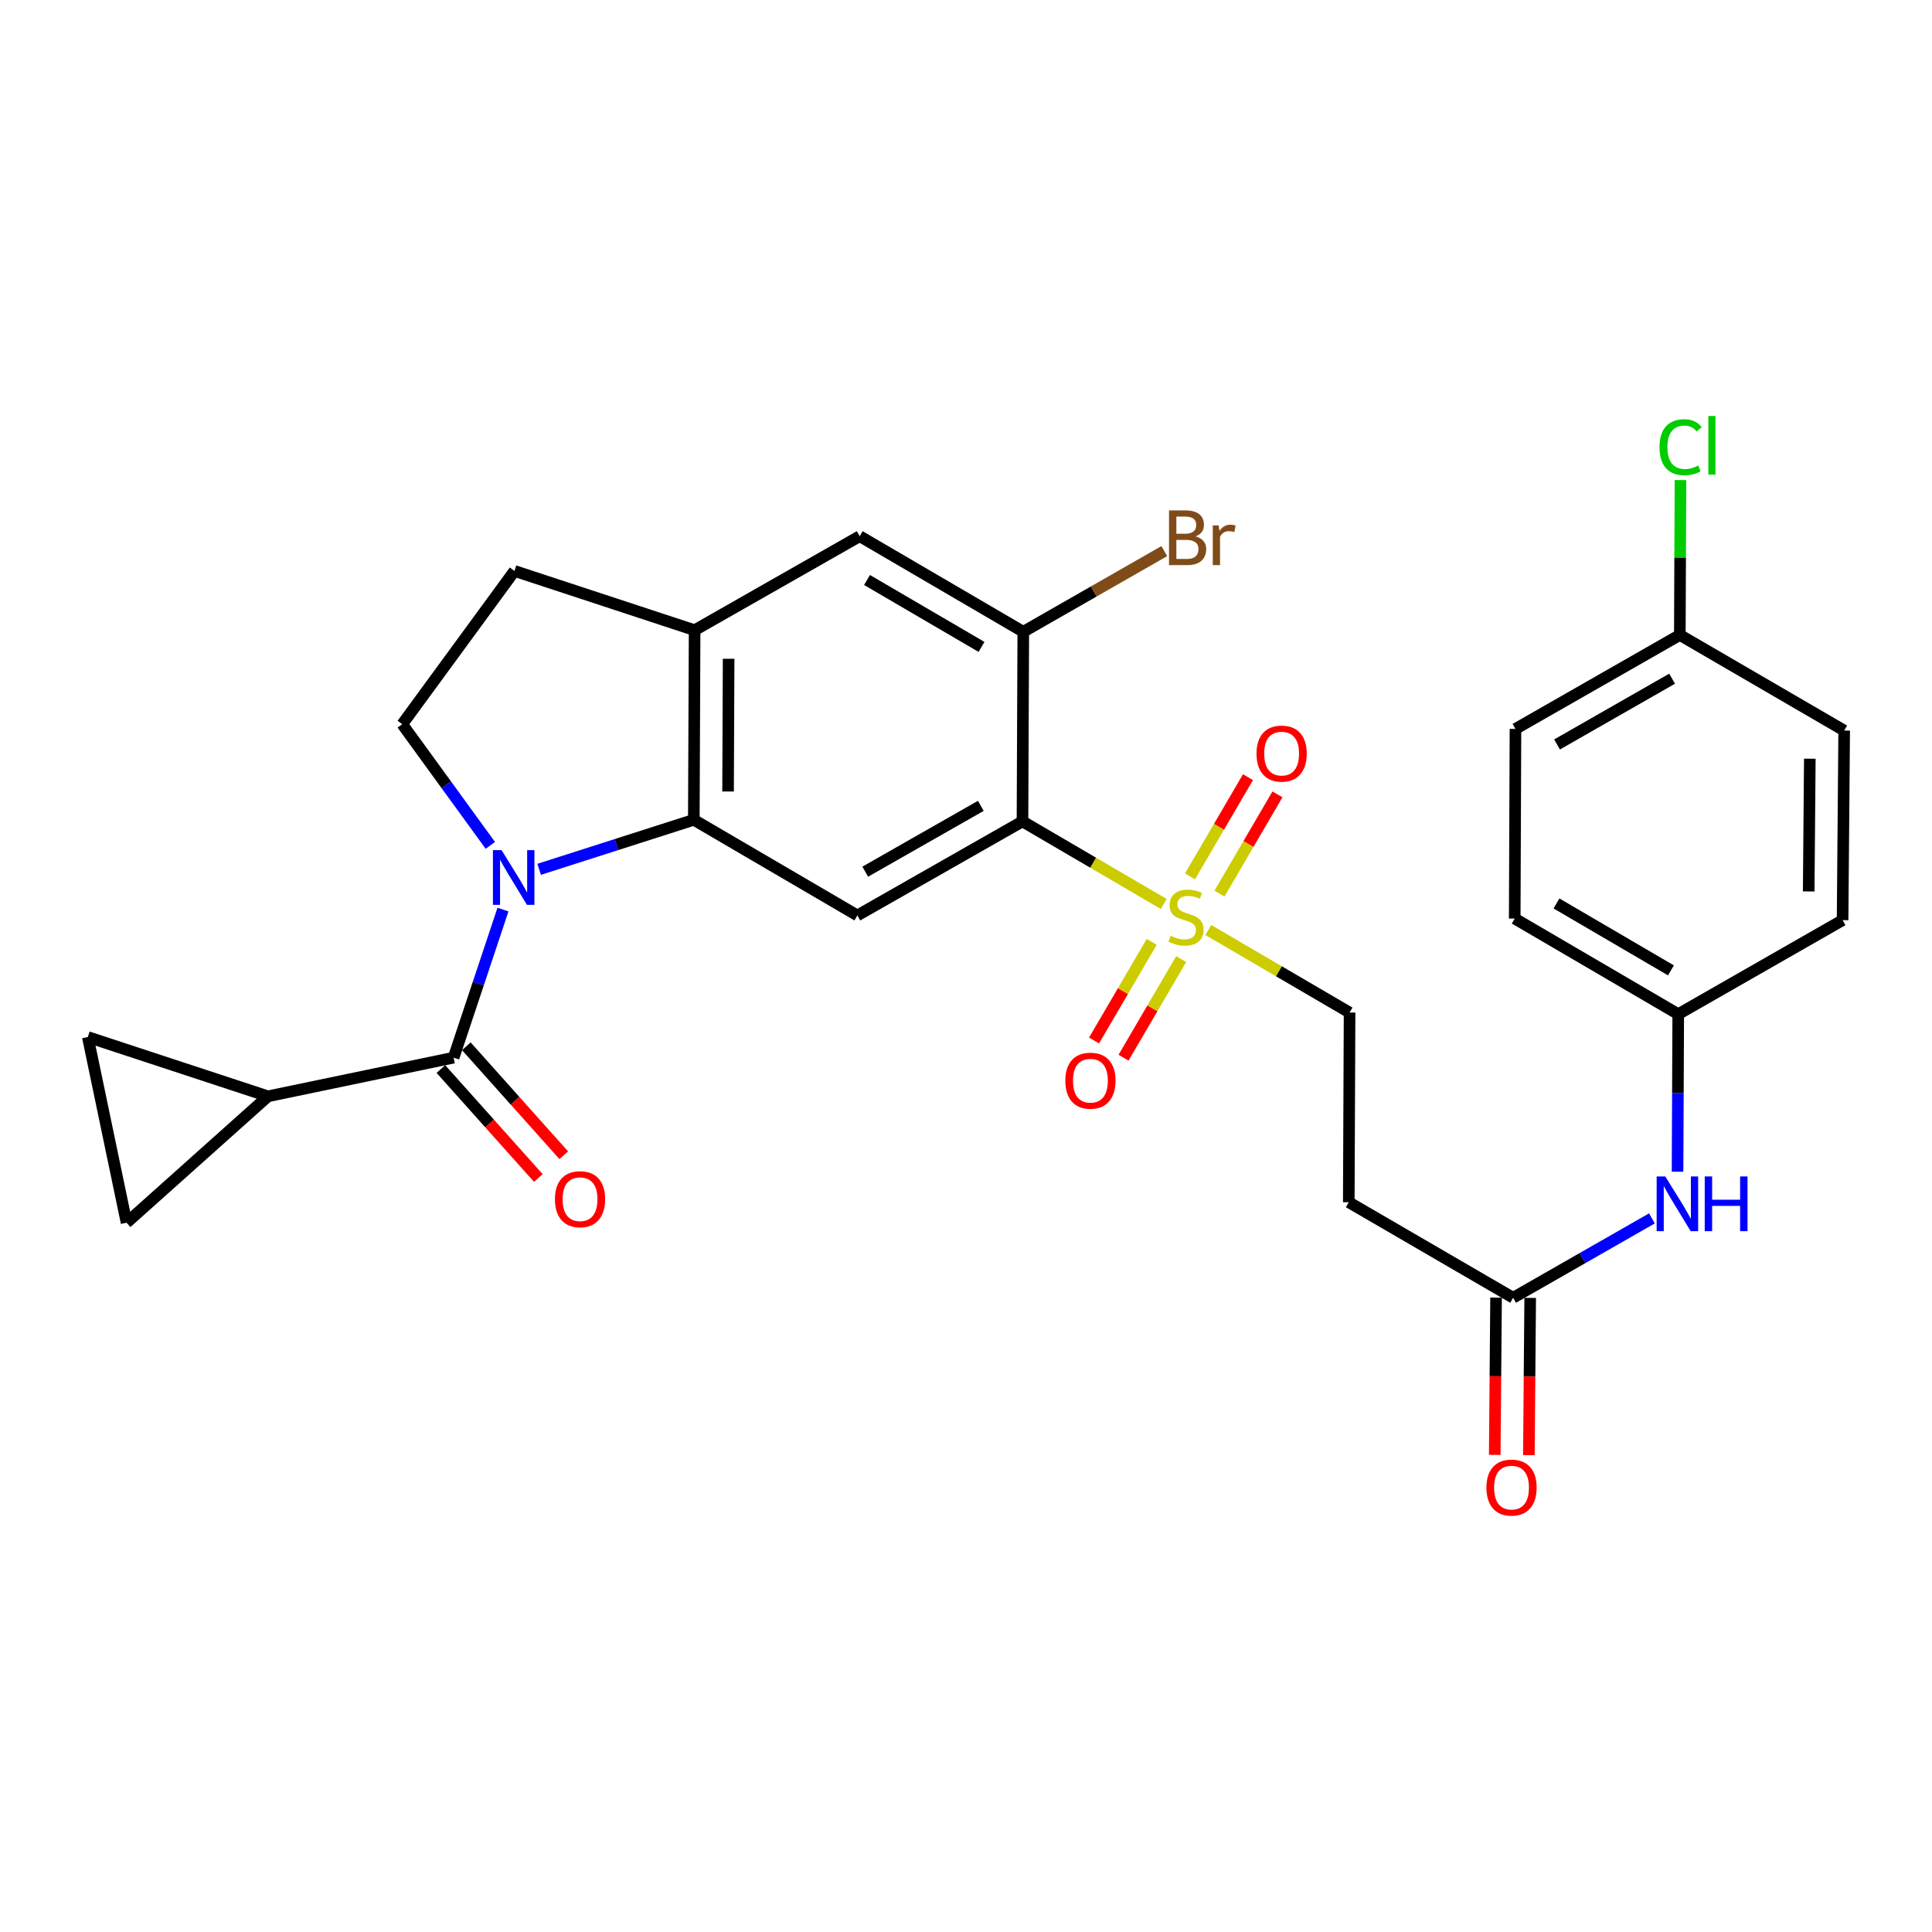 <?xml version='1.0' encoding='iso-8859-1'?>
<svg version='1.1' baseProfile='full'
              xmlns='http://www.w3.org/2000/svg'
                      xmlns:rdkit='http://www.rdkit.org/xml'
                      xmlns:xlink='http://www.w3.org/1999/xlink'
                  xml:space='preserve'
width='1000px' height='1000px' viewBox='0 0 1000 1000'>
<!-- END OF HEADER -->
<rect style='opacity:1.0;fill:#FFFFFF;stroke:none' width='1000' height='1000' x='0' y='0'> </rect>
<path class='bond-2' d='M 279.065,449.96 L 319.092,437.145' style='fill:none;fill-rule:evenodd;stroke:#0000FF;stroke-width:6px;stroke-linecap:butt;stroke-linejoin:miter;stroke-opacity:1' />
<path class='bond-2' d='M 319.092,437.145 L 359.12,424.329' style='fill:none;fill-rule:evenodd;stroke:#000000;stroke-width:6px;stroke-linecap:butt;stroke-linejoin:miter;stroke-opacity:1' />
<path class='bond-3' d='M 260.337,470.8 L 247.562,509.118' style='fill:none;fill-rule:evenodd;stroke:#0000FF;stroke-width:6px;stroke-linecap:butt;stroke-linejoin:miter;stroke-opacity:1' />
<path class='bond-3' d='M 247.562,509.118 L 234.786,547.436' style='fill:none;fill-rule:evenodd;stroke:#000000;stroke-width:6px;stroke-linecap:butt;stroke-linejoin:miter;stroke-opacity:1' />
<path class='bond-8' d='M 253.802,437.571 L 231.006,406.209' style='fill:none;fill-rule:evenodd;stroke:#0000FF;stroke-width:6px;stroke-linecap:butt;stroke-linejoin:miter;stroke-opacity:1' />
<path class='bond-8' d='M 231.006,406.209 L 208.21,374.846' style='fill:none;fill-rule:evenodd;stroke:#000000;stroke-width:6px;stroke-linecap:butt;stroke-linejoin:miter;stroke-opacity:1' />
<path class='bond-0' d='M 602.351,467.894 L 565.793,446.524' style='fill:none;fill-rule:evenodd;stroke:#CCCC00;stroke-width:6px;stroke-linecap:butt;stroke-linejoin:miter;stroke-opacity:1' />
<path class='bond-0' d='M 565.793,446.524 L 529.236,425.153' style='fill:none;fill-rule:evenodd;stroke:#000000;stroke-width:6px;stroke-linecap:butt;stroke-linejoin:miter;stroke-opacity:1' />
<path class='bond-13' d='M 625.413,481.374 L 661.975,502.741' style='fill:none;fill-rule:evenodd;stroke:#CCCC00;stroke-width:6px;stroke-linecap:butt;stroke-linejoin:miter;stroke-opacity:1' />
<path class='bond-13' d='M 661.975,502.741 L 698.537,524.108' style='fill:none;fill-rule:evenodd;stroke:#000000;stroke-width:6px;stroke-linecap:butt;stroke-linejoin:miter;stroke-opacity:1' />
<path class='bond-15' d='M 631.193,462.521 L 646.202,436.845' style='fill:none;fill-rule:evenodd;stroke:#CCCC00;stroke-width:6px;stroke-linecap:butt;stroke-linejoin:miter;stroke-opacity:1' />
<path class='bond-15' d='M 646.202,436.845 L 661.21,411.168' style='fill:none;fill-rule:evenodd;stroke:#FF0000;stroke-width:6px;stroke-linecap:butt;stroke-linejoin:miter;stroke-opacity:1' />
<path class='bond-15' d='M 615.942,453.607 L 630.951,427.93' style='fill:none;fill-rule:evenodd;stroke:#CCCC00;stroke-width:6px;stroke-linecap:butt;stroke-linejoin:miter;stroke-opacity:1' />
<path class='bond-15' d='M 630.951,427.93 L 645.959,402.254' style='fill:none;fill-rule:evenodd;stroke:#FF0000;stroke-width:6px;stroke-linecap:butt;stroke-linejoin:miter;stroke-opacity:1' />
<path class='bond-16' d='M 596.125,487.509 L 581.205,513.031' style='fill:none;fill-rule:evenodd;stroke:#CCCC00;stroke-width:6px;stroke-linecap:butt;stroke-linejoin:miter;stroke-opacity:1' />
<path class='bond-16' d='M 581.205,513.031 L 566.285,538.554' style='fill:none;fill-rule:evenodd;stroke:#FF0000;stroke-width:6px;stroke-linecap:butt;stroke-linejoin:miter;stroke-opacity:1' />
<path class='bond-16' d='M 611.376,496.424 L 596.456,521.947' style='fill:none;fill-rule:evenodd;stroke:#CCCC00;stroke-width:6px;stroke-linecap:butt;stroke-linejoin:miter;stroke-opacity:1' />
<path class='bond-16' d='M 596.456,521.947 L 581.535,547.469' style='fill:none;fill-rule:evenodd;stroke:#FF0000;stroke-width:6px;stroke-linecap:butt;stroke-linejoin:miter;stroke-opacity:1' />
<path class='bond-1' d='M 529.236,425.153 L 443.766,473.83' style='fill:none;fill-rule:evenodd;stroke:#000000;stroke-width:6px;stroke-linecap:butt;stroke-linejoin:miter;stroke-opacity:1' />
<path class='bond-1' d='M 507.673,417.104 L 447.844,451.179' style='fill:none;fill-rule:evenodd;stroke:#000000;stroke-width:6px;stroke-linecap:butt;stroke-linejoin:miter;stroke-opacity:1' />
<path class='bond-31' d='M 529.236,425.153 L 529.648,327.013' style='fill:none;fill-rule:evenodd;stroke:#000000;stroke-width:6px;stroke-linecap:butt;stroke-linejoin:miter;stroke-opacity:1' />
<path class='bond-4' d='M 359.12,424.329 L 443.766,473.83' style='fill:none;fill-rule:evenodd;stroke:#000000;stroke-width:6px;stroke-linecap:butt;stroke-linejoin:miter;stroke-opacity:1' />
<path class='bond-7' d='M 359.12,424.329 L 359.532,326.189' style='fill:none;fill-rule:evenodd;stroke:#000000;stroke-width:6px;stroke-linecap:butt;stroke-linejoin:miter;stroke-opacity:1' />
<path class='bond-7' d='M 376.847,409.682 L 377.135,340.984' style='fill:none;fill-rule:evenodd;stroke:#000000;stroke-width:6px;stroke-linecap:butt;stroke-linejoin:miter;stroke-opacity:1' />
<path class='bond-5' d='M 234.786,547.436 L 138.697,567.446' style='fill:none;fill-rule:evenodd;stroke:#000000;stroke-width:6px;stroke-linecap:butt;stroke-linejoin:miter;stroke-opacity:1' />
<path class='bond-18' d='M 228.202,553.323 L 253.422,581.527' style='fill:none;fill-rule:evenodd;stroke:#000000;stroke-width:6px;stroke-linecap:butt;stroke-linejoin:miter;stroke-opacity:1' />
<path class='bond-18' d='M 253.422,581.527 L 278.642,609.732' style='fill:none;fill-rule:evenodd;stroke:#FF0000;stroke-width:6px;stroke-linecap:butt;stroke-linejoin:miter;stroke-opacity:1' />
<path class='bond-18' d='M 241.371,541.548 L 266.591,569.752' style='fill:none;fill-rule:evenodd;stroke:#000000;stroke-width:6px;stroke-linecap:butt;stroke-linejoin:miter;stroke-opacity:1' />
<path class='bond-18' d='M 266.591,569.752 L 291.811,597.957' style='fill:none;fill-rule:evenodd;stroke:#FF0000;stroke-width:6px;stroke-linecap:butt;stroke-linejoin:miter;stroke-opacity:1' />
<path class='bond-9' d='M 138.697,567.446 L 45.455,536.778' style='fill:none;fill-rule:evenodd;stroke:#000000;stroke-width:6px;stroke-linecap:butt;stroke-linejoin:miter;stroke-opacity:1' />
<path class='bond-10' d='M 138.697,567.446 L 65.514,632.886' style='fill:none;fill-rule:evenodd;stroke:#000000;stroke-width:6px;stroke-linecap:butt;stroke-linejoin:miter;stroke-opacity:1' />
<path class='bond-6' d='M 529.648,327.013 L 444.983,277.531' style='fill:none;fill-rule:evenodd;stroke:#000000;stroke-width:6px;stroke-linecap:butt;stroke-linejoin:miter;stroke-opacity:1' />
<path class='bond-6' d='M 508.035,334.842 L 448.769,300.205' style='fill:none;fill-rule:evenodd;stroke:#000000;stroke-width:6px;stroke-linecap:butt;stroke-linejoin:miter;stroke-opacity:1' />
<path class='bond-21' d='M 529.648,327.013 L 566.142,306.132' style='fill:none;fill-rule:evenodd;stroke:#000000;stroke-width:6px;stroke-linecap:butt;stroke-linejoin:miter;stroke-opacity:1' />
<path class='bond-21' d='M 566.142,306.132 L 602.636,285.251' style='fill:none;fill-rule:evenodd;stroke:#7F4C19;stroke-width:6px;stroke-linecap:butt;stroke-linejoin:miter;stroke-opacity:1' />
<path class='bond-11' d='M 359.532,326.189 L 444.983,277.531' style='fill:none;fill-rule:evenodd;stroke:#000000;stroke-width:6px;stroke-linecap:butt;stroke-linejoin:miter;stroke-opacity:1' />
<path class='bond-29' d='M 359.532,326.189 L 266.289,295.52' style='fill:none;fill-rule:evenodd;stroke:#000000;stroke-width:6px;stroke-linecap:butt;stroke-linejoin:miter;stroke-opacity:1' />
<path class='bond-19' d='M 208.21,374.846 L 266.289,295.52' style='fill:none;fill-rule:evenodd;stroke:#000000;stroke-width:6px;stroke-linecap:butt;stroke-linejoin:miter;stroke-opacity:1' />
<path class='bond-30' d='M 45.455,536.778 L 65.514,632.886' style='fill:none;fill-rule:evenodd;stroke:#000000;stroke-width:6px;stroke-linecap:butt;stroke-linejoin:miter;stroke-opacity:1' />
<path class='bond-12' d='M 783.193,671.72 L 698.125,622.267' style='fill:none;fill-rule:evenodd;stroke:#000000;stroke-width:6px;stroke-linecap:butt;stroke-linejoin:miter;stroke-opacity:1' />
<path class='bond-17' d='M 783.193,671.72 L 819.113,651.177' style='fill:none;fill-rule:evenodd;stroke:#000000;stroke-width:6px;stroke-linecap:butt;stroke-linejoin:miter;stroke-opacity:1' />
<path class='bond-17' d='M 819.113,651.177 L 855.033,630.634' style='fill:none;fill-rule:evenodd;stroke:#0000FF;stroke-width:6px;stroke-linecap:butt;stroke-linejoin:miter;stroke-opacity:1' />
<path class='bond-20' d='M 774.361,671.646 L 774.019,712.344' style='fill:none;fill-rule:evenodd;stroke:#000000;stroke-width:6px;stroke-linecap:butt;stroke-linejoin:miter;stroke-opacity:1' />
<path class='bond-20' d='M 774.019,712.344 L 773.677,753.041' style='fill:none;fill-rule:evenodd;stroke:#FF0000;stroke-width:6px;stroke-linecap:butt;stroke-linejoin:miter;stroke-opacity:1' />
<path class='bond-20' d='M 792.025,671.794 L 791.683,712.492' style='fill:none;fill-rule:evenodd;stroke:#000000;stroke-width:6px;stroke-linecap:butt;stroke-linejoin:miter;stroke-opacity:1' />
<path class='bond-20' d='M 791.683,712.492 L 791.342,753.189' style='fill:none;fill-rule:evenodd;stroke:#FF0000;stroke-width:6px;stroke-linecap:butt;stroke-linejoin:miter;stroke-opacity:1' />
<path class='bond-14' d='M 698.537,524.108 L 698.125,622.267' style='fill:none;fill-rule:evenodd;stroke:#000000;stroke-width:6px;stroke-linecap:butt;stroke-linejoin:miter;stroke-opacity:1' />
<path class='bond-22' d='M 868.295,606.478 L 868.474,565.705' style='fill:none;fill-rule:evenodd;stroke:#0000FF;stroke-width:6px;stroke-linecap:butt;stroke-linejoin:miter;stroke-opacity:1' />
<path class='bond-22' d='M 868.474,565.705 L 868.653,524.932' style='fill:none;fill-rule:evenodd;stroke:#000000;stroke-width:6px;stroke-linecap:butt;stroke-linejoin:miter;stroke-opacity:1' />
<path class='bond-25' d='M 868.653,524.932 L 953.721,476.274' style='fill:none;fill-rule:evenodd;stroke:#000000;stroke-width:6px;stroke-linecap:butt;stroke-linejoin:miter;stroke-opacity:1' />
<path class='bond-26' d='M 868.653,524.932 L 784.017,475.45' style='fill:none;fill-rule:evenodd;stroke:#000000;stroke-width:6px;stroke-linecap:butt;stroke-linejoin:miter;stroke-opacity:1' />
<path class='bond-26' d='M 864.874,502.26 L 805.629,467.622' style='fill:none;fill-rule:evenodd;stroke:#000000;stroke-width:6px;stroke-linecap:butt;stroke-linejoin:miter;stroke-opacity:1' />
<path class='bond-23' d='M 869.478,328.662 L 784.4,377.29' style='fill:none;fill-rule:evenodd;stroke:#000000;stroke-width:6px;stroke-linecap:butt;stroke-linejoin:miter;stroke-opacity:1' />
<path class='bond-23' d='M 865.482,351.293 L 805.928,385.333' style='fill:none;fill-rule:evenodd;stroke:#000000;stroke-width:6px;stroke-linecap:butt;stroke-linejoin:miter;stroke-opacity:1' />
<path class='bond-24' d='M 869.478,328.662 L 869.642,288.574' style='fill:none;fill-rule:evenodd;stroke:#000000;stroke-width:6px;stroke-linecap:butt;stroke-linejoin:miter;stroke-opacity:1' />
<path class='bond-24' d='M 869.642,288.574 L 869.806,248.486' style='fill:none;fill-rule:evenodd;stroke:#00CC00;stroke-width:6px;stroke-linecap:butt;stroke-linejoin:miter;stroke-opacity:1' />
<path class='bond-32' d='M 869.478,328.662 L 954.545,378.134' style='fill:none;fill-rule:evenodd;stroke:#000000;stroke-width:6px;stroke-linecap:butt;stroke-linejoin:miter;stroke-opacity:1' />
<path class='bond-28' d='M 953.721,476.274 L 954.545,378.134' style='fill:none;fill-rule:evenodd;stroke:#000000;stroke-width:6px;stroke-linecap:butt;stroke-linejoin:miter;stroke-opacity:1' />
<path class='bond-28' d='M 936.18,461.405 L 936.757,392.707' style='fill:none;fill-rule:evenodd;stroke:#000000;stroke-width:6px;stroke-linecap:butt;stroke-linejoin:miter;stroke-opacity:1' />
<path class='bond-27' d='M 784.017,475.45 L 784.4,377.29' style='fill:none;fill-rule:evenodd;stroke:#000000;stroke-width:6px;stroke-linecap:butt;stroke-linejoin:miter;stroke-opacity:1' />
<path  class='atom-0' d='M 259.617 440.023
L 268.897 455.023
Q 269.817 456.503, 271.297 459.183
Q 272.777 461.863, 272.857 462.023
L 272.857 440.023
L 276.617 440.023
L 276.617 468.343
L 272.737 468.343
L 262.777 451.943
Q 261.617 450.023, 260.377 447.823
Q 259.177 445.623, 258.817 444.943
L 258.817 468.343
L 255.137 468.343
L 255.137 440.023
L 259.617 440.023
' fill='#0000FF'/>
<path  class='atom-1' d='M 605.882 484.355
Q 606.202 484.475, 607.522 485.035
Q 608.842 485.595, 610.282 485.955
Q 611.762 486.275, 613.202 486.275
Q 615.882 486.275, 617.442 484.995
Q 619.002 483.675, 619.002 481.395
Q 619.002 479.835, 618.202 478.875
Q 617.442 477.915, 616.242 477.395
Q 615.042 476.875, 613.042 476.275
Q 610.522 475.515, 609.002 474.795
Q 607.522 474.075, 606.442 472.555
Q 605.402 471.035, 605.402 468.475
Q 605.402 464.915, 607.802 462.715
Q 610.242 460.515, 615.042 460.515
Q 618.322 460.515, 622.042 462.075
L 621.122 465.155
Q 617.722 463.755, 615.162 463.755
Q 612.402 463.755, 610.882 464.915
Q 609.362 466.035, 609.402 467.995
Q 609.402 469.515, 610.162 470.435
Q 610.962 471.355, 612.082 471.875
Q 613.242 472.395, 615.162 472.995
Q 617.722 473.795, 619.242 474.595
Q 620.762 475.395, 621.842 477.035
Q 622.962 478.635, 622.962 481.395
Q 622.962 485.315, 620.322 487.435
Q 617.722 489.515, 613.362 489.515
Q 610.842 489.515, 608.922 488.955
Q 607.042 488.435, 604.802 487.515
L 605.882 484.355
' fill='#CCCC00'/>
<path  class='atom-16' d='M 650.364 390.06
Q 650.364 383.26, 653.724 379.46
Q 657.084 375.66, 663.364 375.66
Q 669.644 375.66, 673.004 379.46
Q 676.364 383.26, 676.364 390.06
Q 676.364 396.94, 672.964 400.86
Q 669.564 404.74, 663.364 404.74
Q 657.124 404.74, 653.724 400.86
Q 650.364 396.98, 650.364 390.06
M 663.364 401.54
Q 667.684 401.54, 670.004 398.66
Q 672.364 395.74, 672.364 390.06
Q 672.364 384.5, 670.004 381.7
Q 667.684 378.86, 663.364 378.86
Q 659.044 378.86, 656.684 381.66
Q 654.364 384.46, 654.364 390.06
Q 654.364 395.78, 656.684 398.66
Q 659.044 401.54, 663.364 401.54
' fill='#FF0000'/>
<path  class='atom-17' d='M 551.4 559.361
Q 551.4 552.561, 554.76 548.761
Q 558.12 544.961, 564.4 544.961
Q 570.68 544.961, 574.04 548.761
Q 577.4 552.561, 577.4 559.361
Q 577.4 566.241, 574 570.161
Q 570.6 574.041, 564.4 574.041
Q 558.16 574.041, 554.76 570.161
Q 551.4 566.281, 551.4 559.361
M 564.4 570.841
Q 568.72 570.841, 571.04 567.961
Q 573.4 565.041, 573.4 559.361
Q 573.4 553.801, 571.04 551.001
Q 568.72 548.161, 564.4 548.161
Q 560.08 548.161, 557.72 550.961
Q 555.4 553.761, 555.4 559.361
Q 555.4 565.081, 557.72 567.961
Q 560.08 570.841, 564.4 570.841
' fill='#FF0000'/>
<path  class='atom-18' d='M 861.961 608.932
L 871.241 623.932
Q 872.161 625.412, 873.641 628.092
Q 875.121 630.772, 875.201 630.932
L 875.201 608.932
L 878.961 608.932
L 878.961 637.252
L 875.081 637.252
L 865.121 620.852
Q 863.961 618.932, 862.721 616.732
Q 861.521 614.532, 861.161 613.852
L 861.161 637.252
L 857.481 637.252
L 857.481 608.932
L 861.961 608.932
' fill='#0000FF'/>
<path  class='atom-18' d='M 882.361 608.932
L 886.201 608.932
L 886.201 620.972
L 900.681 620.972
L 900.681 608.932
L 904.521 608.932
L 904.521 637.252
L 900.681 637.252
L 900.681 624.172
L 886.201 624.172
L 886.201 637.252
L 882.361 637.252
L 882.361 608.932
' fill='#0000FF'/>
<path  class='atom-19' d='M 287.226 620.699
Q 287.226 613.899, 290.586 610.099
Q 293.946 606.299, 300.226 606.299
Q 306.506 606.299, 309.866 610.099
Q 313.226 613.899, 313.226 620.699
Q 313.226 627.579, 309.826 631.499
Q 306.426 635.379, 300.226 635.379
Q 293.986 635.379, 290.586 631.499
Q 287.226 627.619, 287.226 620.699
M 300.226 632.179
Q 304.546 632.179, 306.866 629.299
Q 309.226 626.379, 309.226 620.699
Q 309.226 615.139, 306.866 612.339
Q 304.546 609.499, 300.226 609.499
Q 295.906 609.499, 293.546 612.299
Q 291.226 615.099, 291.226 620.699
Q 291.226 626.419, 293.546 629.299
Q 295.906 632.179, 300.226 632.179
' fill='#FF0000'/>
<path  class='atom-21' d='M 769.369 769.97
Q 769.369 763.17, 772.729 759.37
Q 776.089 755.57, 782.369 755.57
Q 788.649 755.57, 792.009 759.37
Q 795.369 763.17, 795.369 769.97
Q 795.369 776.85, 791.969 780.77
Q 788.569 784.65, 782.369 784.65
Q 776.129 784.65, 772.729 780.77
Q 769.369 776.89, 769.369 769.97
M 782.369 781.45
Q 786.689 781.45, 789.009 778.57
Q 791.369 775.65, 791.369 769.97
Q 791.369 764.41, 789.009 761.61
Q 786.689 758.77, 782.369 758.77
Q 778.049 758.77, 775.689 761.57
Q 773.369 764.37, 773.369 769.97
Q 773.369 775.69, 775.689 778.57
Q 778.049 781.45, 782.369 781.45
' fill='#FF0000'/>
<path  class='atom-22' d='M 618.846 277.625
Q 621.566 278.385, 622.926 280.065
Q 624.326 281.705, 624.326 284.145
Q 624.326 288.065, 621.806 290.305
Q 619.326 292.505, 614.606 292.505
L 605.086 292.505
L 605.086 264.185
L 613.446 264.185
Q 618.286 264.185, 620.726 266.145
Q 623.166 268.105, 623.166 271.705
Q 623.166 275.985, 618.846 277.625
M 608.886 267.385
L 608.886 276.265
L 613.446 276.265
Q 616.246 276.265, 617.686 275.145
Q 619.166 273.985, 619.166 271.705
Q 619.166 267.385, 613.446 267.385
L 608.886 267.385
M 614.606 289.305
Q 617.366 289.305, 618.846 287.985
Q 620.326 286.665, 620.326 284.145
Q 620.326 281.825, 618.686 280.665
Q 617.086 279.465, 614.006 279.465
L 608.886 279.465
L 608.886 289.305
L 614.606 289.305
' fill='#7F4C19'/>
<path  class='atom-22' d='M 630.766 271.945
L 631.206 274.785
Q 633.366 271.585, 636.886 271.585
Q 638.006 271.585, 639.526 271.985
L 638.926 275.345
Q 637.206 274.945, 636.246 274.945
Q 634.566 274.945, 633.446 275.625
Q 632.366 276.265, 631.486 277.825
L 631.486 292.505
L 627.726 292.505
L 627.726 271.945
L 630.766 271.945
' fill='#7F4C19'/>
<path  class='atom-25' d='M 858.96 231.472
Q 858.96 224.432, 862.24 220.752
Q 865.56 217.032, 871.84 217.032
Q 877.68 217.032, 880.8 221.152
L 878.16 223.312
Q 875.88 220.312, 871.84 220.312
Q 867.56 220.312, 865.28 223.192
Q 863.04 226.032, 863.04 231.472
Q 863.04 237.072, 865.36 239.952
Q 867.72 242.832, 872.28 242.832
Q 875.4 242.832, 879.04 240.952
L 880.16 243.952
Q 878.68 244.912, 876.44 245.472
Q 874.2 246.032, 871.72 246.032
Q 865.56 246.032, 862.24 242.272
Q 858.96 238.512, 858.96 231.472
' fill='#00CC00'/>
<path  class='atom-25' d='M 884.24 215.312
L 887.92 215.312
L 887.92 245.672
L 884.24 245.672
L 884.24 215.312
' fill='#00CC00'/>
</svg>
